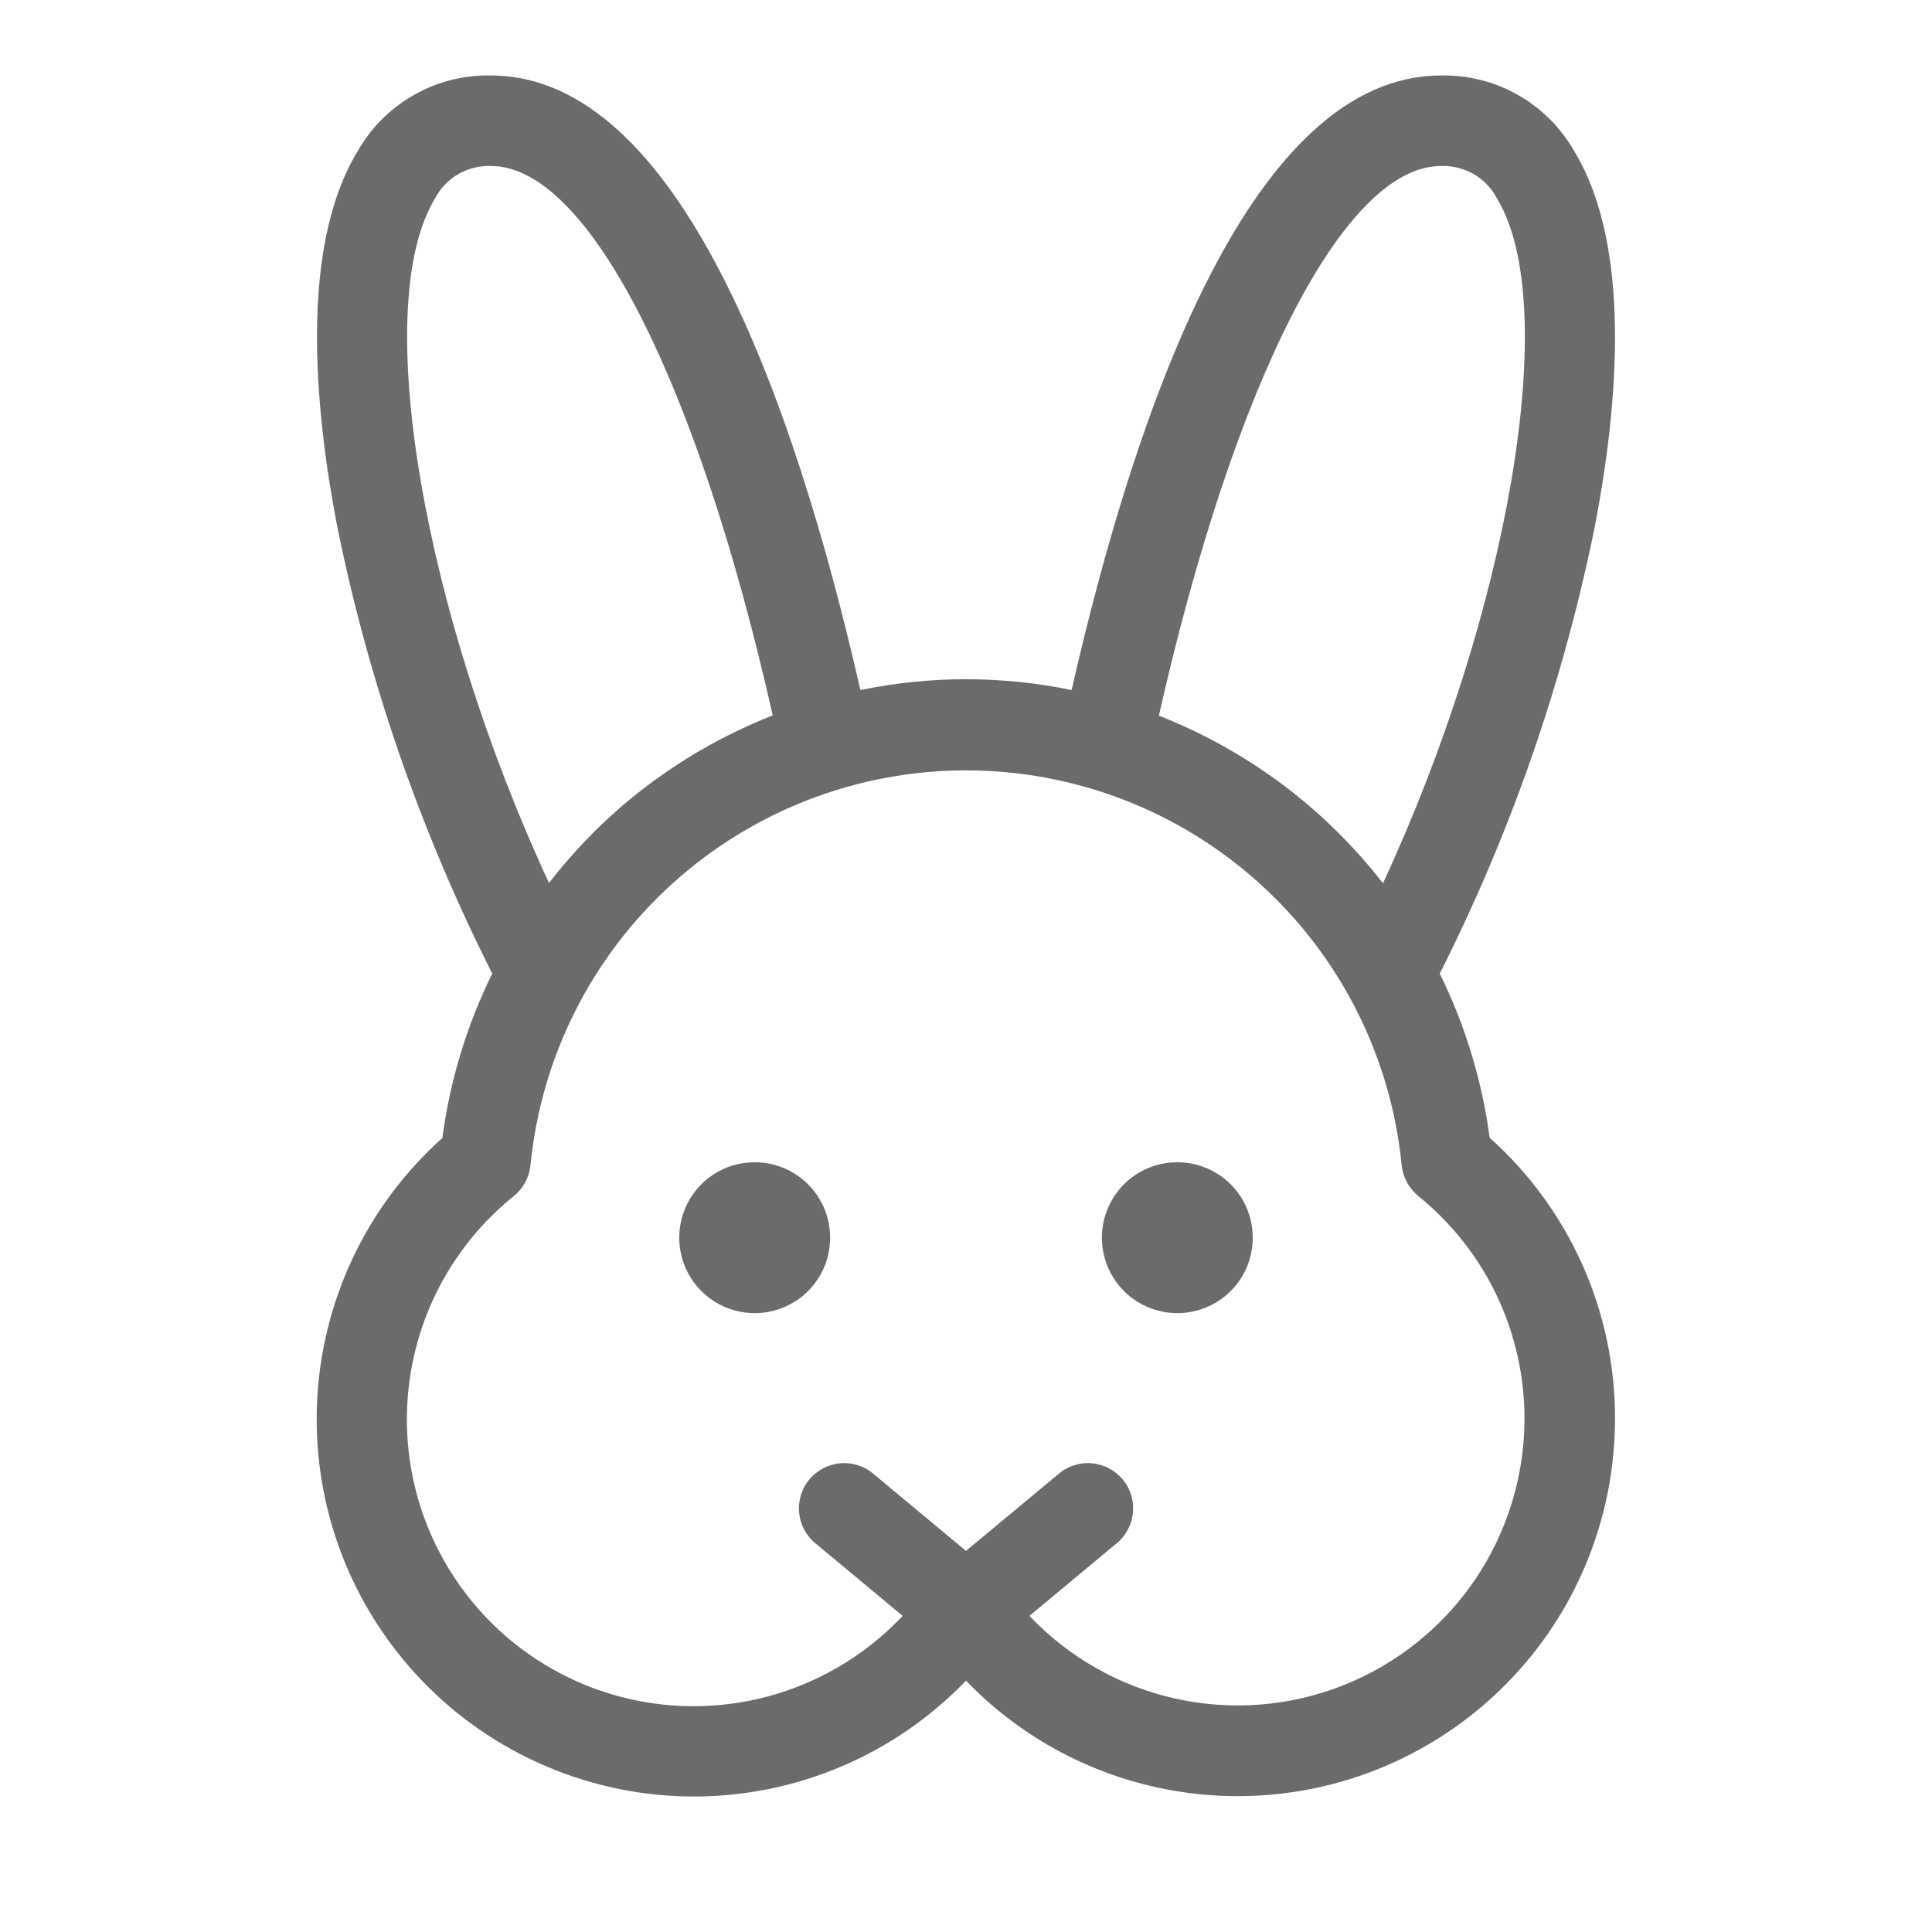 <svg width="24" height="24" viewBox="0 0 24 24" fill="none" xmlns="http://www.w3.org/2000/svg">
<path d="M10.312 15.375C10.312 15.56 10.258 15.742 10.155 15.896C10.052 16.05 9.905 16.17 9.734 16.241C9.562 16.312 9.374 16.331 9.192 16.294C9.01 16.258 8.843 16.169 8.712 16.038C8.581 15.907 8.492 15.74 8.456 15.558C8.419 15.376 8.438 15.188 8.509 15.016C8.58 14.845 8.7 14.698 8.854 14.595C9.008 14.492 9.19 14.438 9.375 14.438C9.624 14.438 9.862 14.536 10.038 14.712C10.214 14.888 10.312 15.126 10.312 15.375ZM14.625 14.438C14.44 14.438 14.258 14.492 14.104 14.595C13.95 14.698 13.83 14.845 13.759 15.016C13.688 15.188 13.669 15.376 13.706 15.558C13.742 15.74 13.831 15.907 13.962 16.038C14.093 16.169 14.26 16.258 14.442 16.294C14.624 16.331 14.812 16.312 14.984 16.241C15.155 16.17 15.302 16.05 15.405 15.896C15.508 15.742 15.562 15.56 15.562 15.375C15.562 15.126 15.464 14.888 15.288 14.712C15.112 14.536 14.874 14.438 14.625 14.438ZM20.062 17.625C20.062 18.559 19.783 19.473 19.261 20.247C18.738 21.022 17.995 21.622 17.129 21.972C16.262 22.322 15.311 22.404 14.397 22.209C13.483 22.015 12.649 21.551 12 20.878C11.563 21.332 11.039 21.694 10.459 21.941C9.879 22.188 9.256 22.316 8.625 22.317C7.995 22.317 7.371 22.191 6.791 21.944C6.21 21.698 5.686 21.338 5.248 20.884C4.81 20.43 4.469 19.893 4.243 19.305C4.018 18.716 3.914 18.088 3.937 17.458C3.96 16.828 4.11 16.209 4.377 15.639C4.645 15.068 5.025 14.557 5.495 14.137C5.589 13.426 5.798 12.736 6.115 12.094C5.227 10.335 4.579 8.465 4.188 6.534C3.907 5.07 3.719 3.074 4.44 1.883C4.605 1.59 4.847 1.347 5.14 1.181C5.432 1.014 5.764 0.93 6.1 0.938C8.429 0.938 9.865 4.961 10.688 8.572C11.553 8.393 12.447 8.393 13.312 8.572C14.135 4.961 15.571 0.938 17.9 0.938C18.236 0.93 18.569 1.015 18.861 1.182C19.153 1.349 19.395 1.592 19.56 1.885C20.28 3.077 20.094 5.073 19.812 6.537C19.421 8.467 18.773 10.336 17.885 12.094C18.201 12.735 18.411 13.425 18.505 14.134C18.997 14.573 19.389 15.111 19.658 15.713C19.926 16.314 20.064 16.966 20.062 17.625ZM14.396 8.89C15.144 9.184 15.832 9.612 16.425 10.154C16.699 10.405 16.951 10.678 17.18 10.972C18.738 7.612 19.406 3.801 18.597 2.467C18.532 2.341 18.431 2.235 18.308 2.163C18.184 2.092 18.042 2.057 17.9 2.062C16.697 2.062 15.338 4.725 14.396 8.89ZM6.82 10.969C7.047 10.676 7.298 10.402 7.57 10.151C8.164 9.609 8.851 9.181 9.599 8.887C8.662 4.725 7.303 2.062 6.1 2.062C5.958 2.057 5.816 2.092 5.692 2.163C5.569 2.235 5.468 2.341 5.403 2.467C4.594 3.801 5.262 7.612 6.82 10.969ZM18.938 17.625C18.938 17.095 18.82 16.57 18.592 16.091C18.364 15.613 18.031 15.191 17.618 14.857C17.561 14.81 17.512 14.752 17.477 14.686C17.442 14.621 17.42 14.548 17.412 14.474C17.28 13.131 16.652 11.885 15.652 10.979C14.652 10.072 13.351 9.57 12.001 9.57C10.651 9.57 9.35 10.072 8.35 10.979C7.349 11.885 6.722 13.131 6.59 14.474C6.582 14.548 6.561 14.62 6.525 14.686C6.49 14.752 6.442 14.81 6.384 14.857C6.003 15.163 5.69 15.544 5.462 15.977C5.235 16.41 5.1 16.884 5.064 17.372C5.028 17.859 5.093 18.349 5.254 18.81C5.416 19.271 5.67 19.694 6.002 20.053C6.334 20.412 6.736 20.698 7.184 20.895C7.631 21.091 8.114 21.194 8.603 21.195C9.092 21.197 9.576 21.099 10.024 20.905C10.473 20.712 10.878 20.429 11.213 20.073L10.142 19.182C10.082 19.136 10.033 19.078 9.996 19.012C9.959 18.946 9.936 18.874 9.928 18.799C9.919 18.724 9.927 18.648 9.948 18.576C9.97 18.503 10.006 18.436 10.054 18.378C10.103 18.32 10.162 18.273 10.229 18.238C10.296 18.203 10.37 18.183 10.445 18.177C10.52 18.171 10.596 18.181 10.667 18.205C10.739 18.229 10.805 18.268 10.861 18.318L12 19.266L13.14 18.318C13.196 18.268 13.262 18.229 13.334 18.205C13.405 18.181 13.481 18.171 13.556 18.177C13.631 18.183 13.705 18.203 13.772 18.238C13.839 18.273 13.898 18.32 13.947 18.378C13.995 18.436 14.031 18.503 14.053 18.576C14.074 18.648 14.081 18.724 14.073 18.799C14.065 18.874 14.042 18.946 14.005 19.012C13.968 19.078 13.919 19.136 13.859 19.182L12.788 20.073C13.278 20.59 13.912 20.949 14.608 21.102C15.305 21.256 16.03 21.197 16.693 20.933C17.355 20.669 17.923 20.213 18.323 19.624C18.723 19.034 18.937 18.338 18.938 17.625Z" fill="#6B6B6B"/>
</svg>
